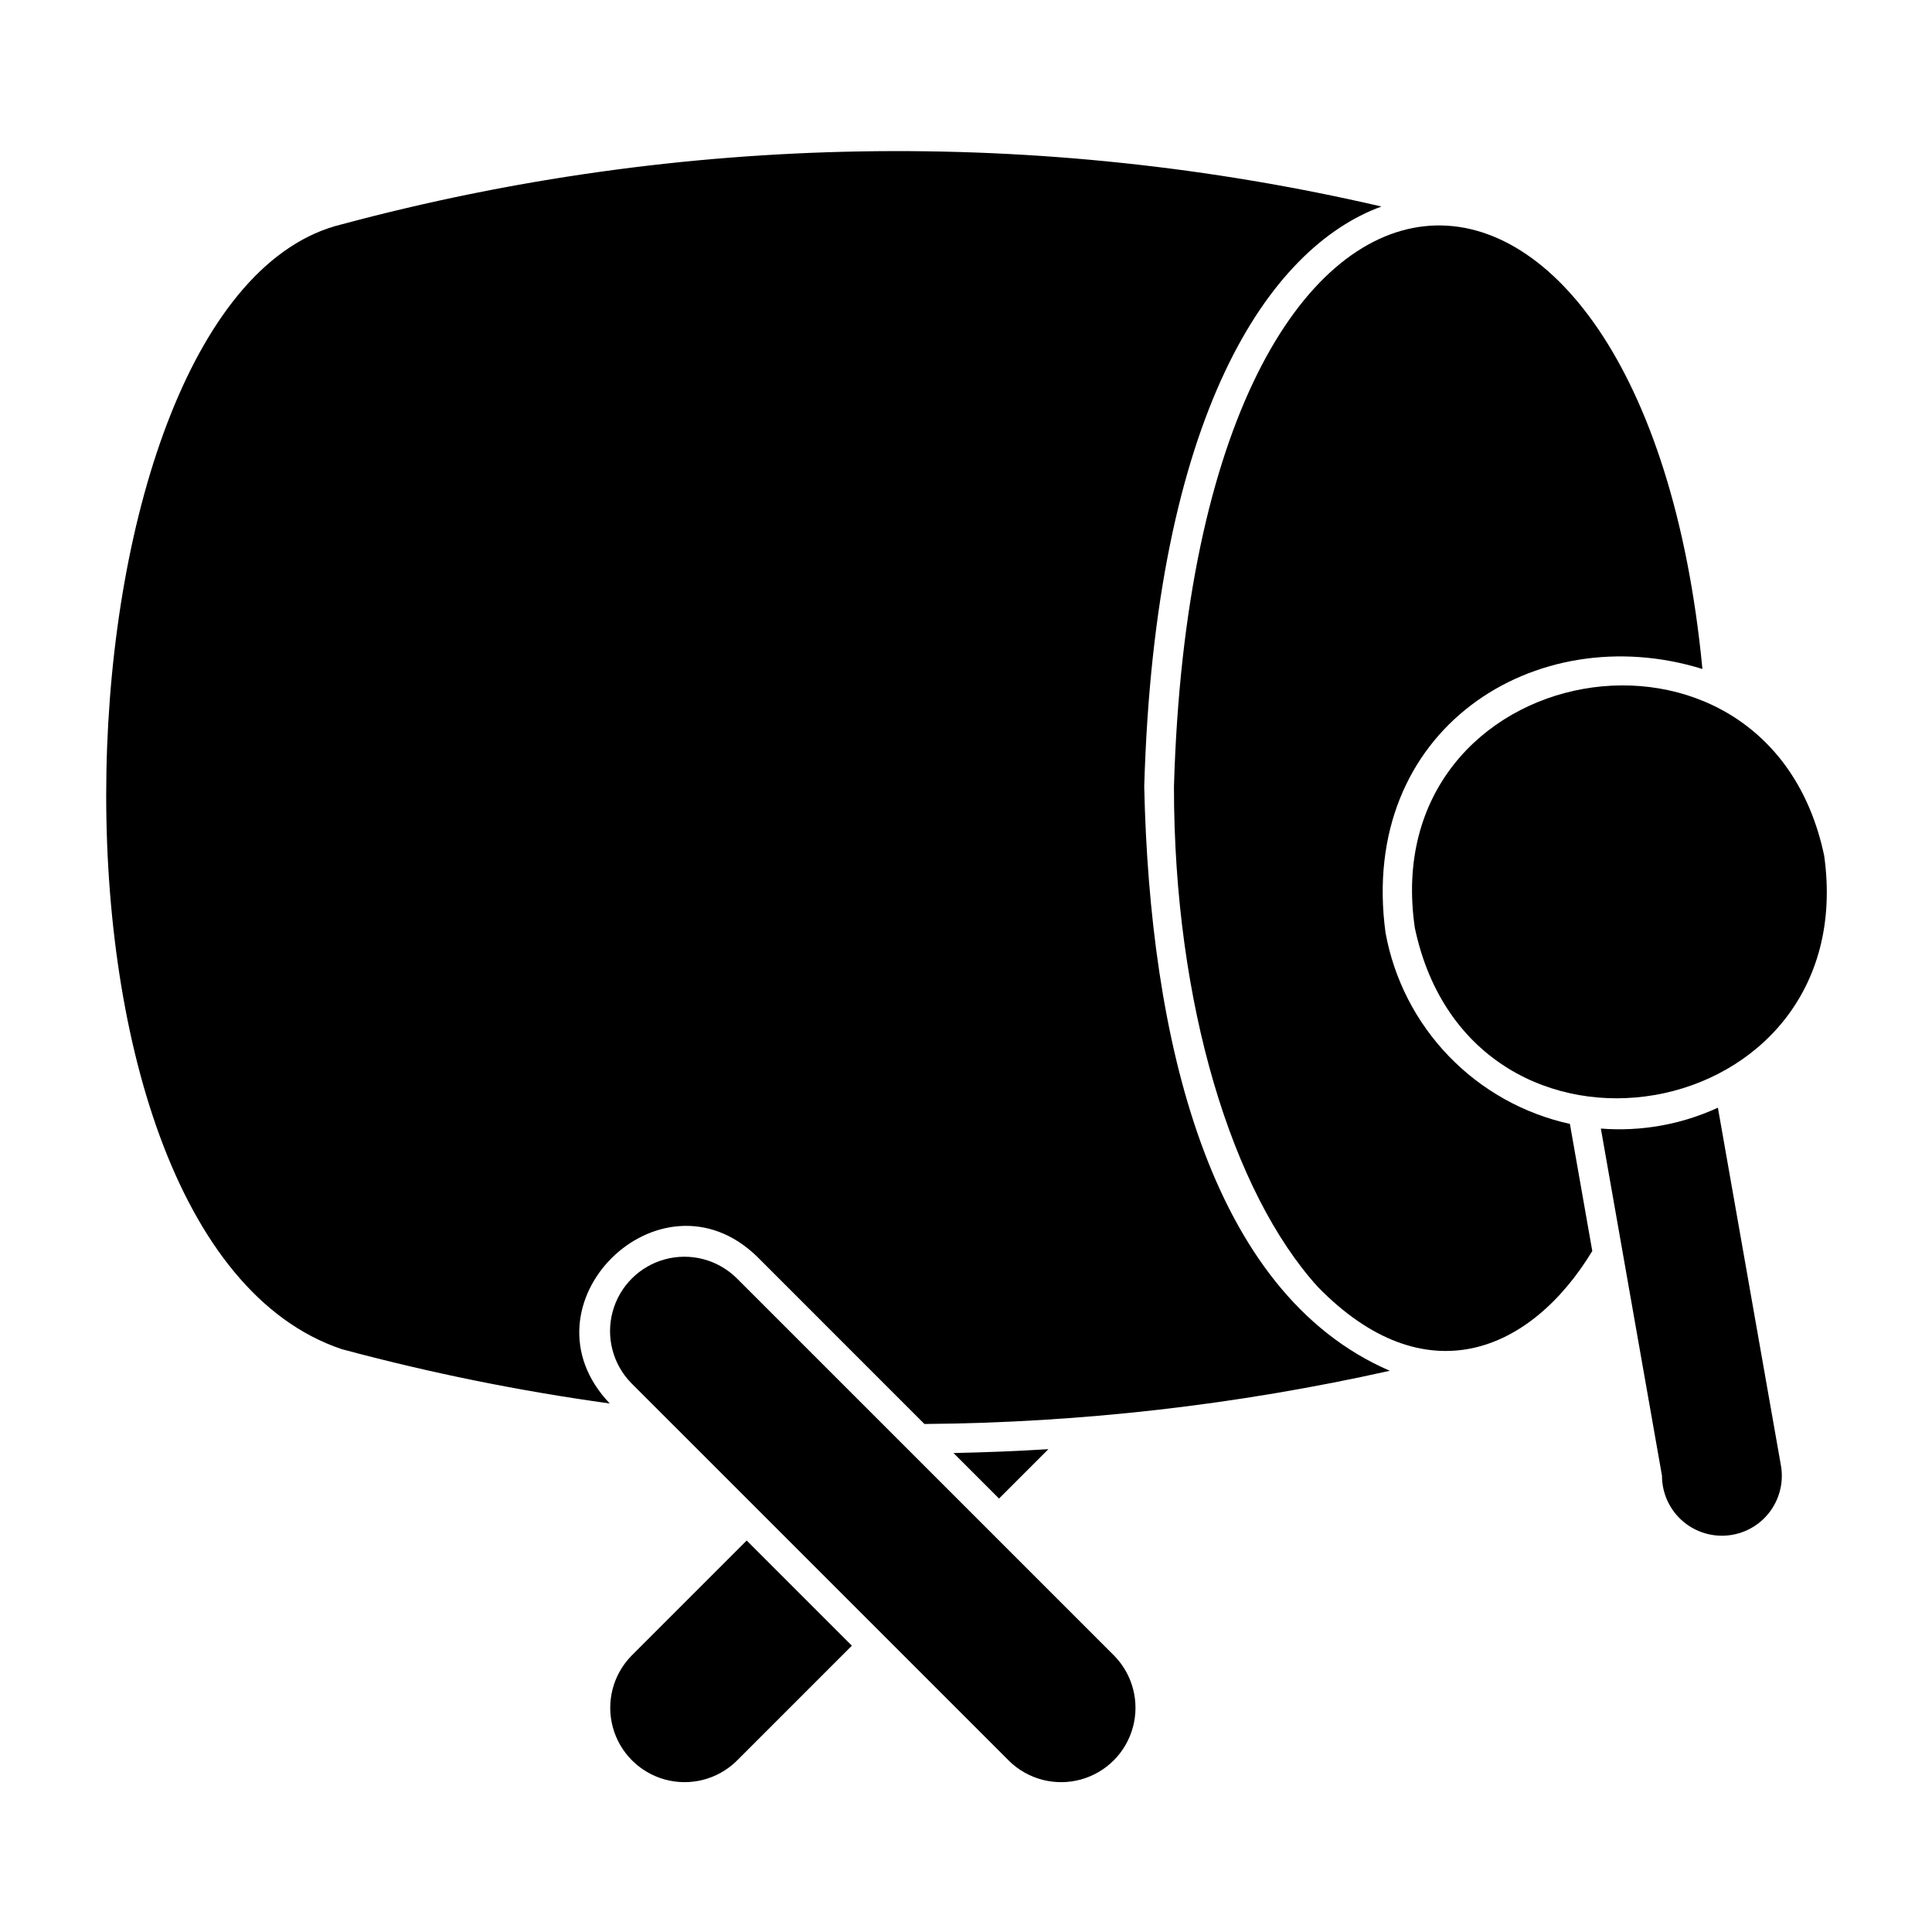 <?xml version="1.0" encoding="UTF-8"?>
<!-- Uploaded to: ICON Repo, www.iconrepo.com, Generator: ICON Repo Mixer Tools -->
<svg fill="#000000" width="800px" height="800px" version="1.1" viewBox="144 144 512 512" xmlns="http://www.w3.org/2000/svg">
 <g>
  <path d="m396.69 529.07 12.062 12.062 13.09-13.09c-8.379 0.527-16.766 0.844-25.152 1.027z"/>
  <path d="m311.28 582.86c-4.852 5.004-6.703 12.195-4.863 18.918 1.836 6.723 7.09 11.977 13.812 13.816 6.723 1.836 13.914-0.012 18.918-4.863l30.605-30.609-27.867-27.867z"/>
  <path d="m339.15 482.66c-4.996-4.883-12.207-6.758-18.945-4.922-6.742 1.832-12.008 7.098-13.844 13.84-1.836 6.742 0.039 13.949 4.922 18.949l90.215 90.211 9.996 9.996v0.004c5.004 4.848 12.195 6.695 18.914 4.856 6.723-1.84 11.973-7.09 13.809-13.809 1.84-6.723-0.008-13.914-4.856-18.918z"/>
  <path d="m447.23 352.53c2.848-98.703 32.984-142.9 62.867-153.8-90.824-21.066-185.44-19.445-275.49 4.711-78.09 18.816-88.324 268.52 0 298.11 23.336 6.273 47.043 11.078 70.98 14.387-24.887-26.129 13.352-63.719 38.957-39.012l44.445 44.449 0.004-0.004c41.488-0.324 82.824-5.051 123.32-14.102-48.199-20.812-63.613-88.645-65.078-154.74z"/>
  <path d="m511.19 391.27c-7.336-53.887 39.637-83.723 83.969-69.984-15.332-160.1-134.45-163.2-140.05 31.25 0 57.543 15.43 107.45 38.102 132.48 28.301 29.035 56.348 17.566 72.762-9.48l-5.934-33.688c-12.215-2.684-23.367-8.918-32.059-17.918-8.688-8.996-14.527-20.359-16.785-32.664z"/>
  <path d="m599.26 437.55c-9.695 4.465-20.375 6.371-31.016 5.531 7.484 42.508 16.199 92 16.199 92-0.008 4.426 1.836 8.656 5.082 11.668 3.25 3.008 7.606 4.527 12.02 4.184 4.414-0.34 8.488-2.508 11.234-5.981 2.746-3.477 3.918-7.938 3.231-12.312z"/>
  <path d="m518.95 389.92c15.027 71.152 118.57 53.234 108.48-19.129-14.965-71.5-119.05-52.82-108.48 19.129z"/>
 </g>
</svg>